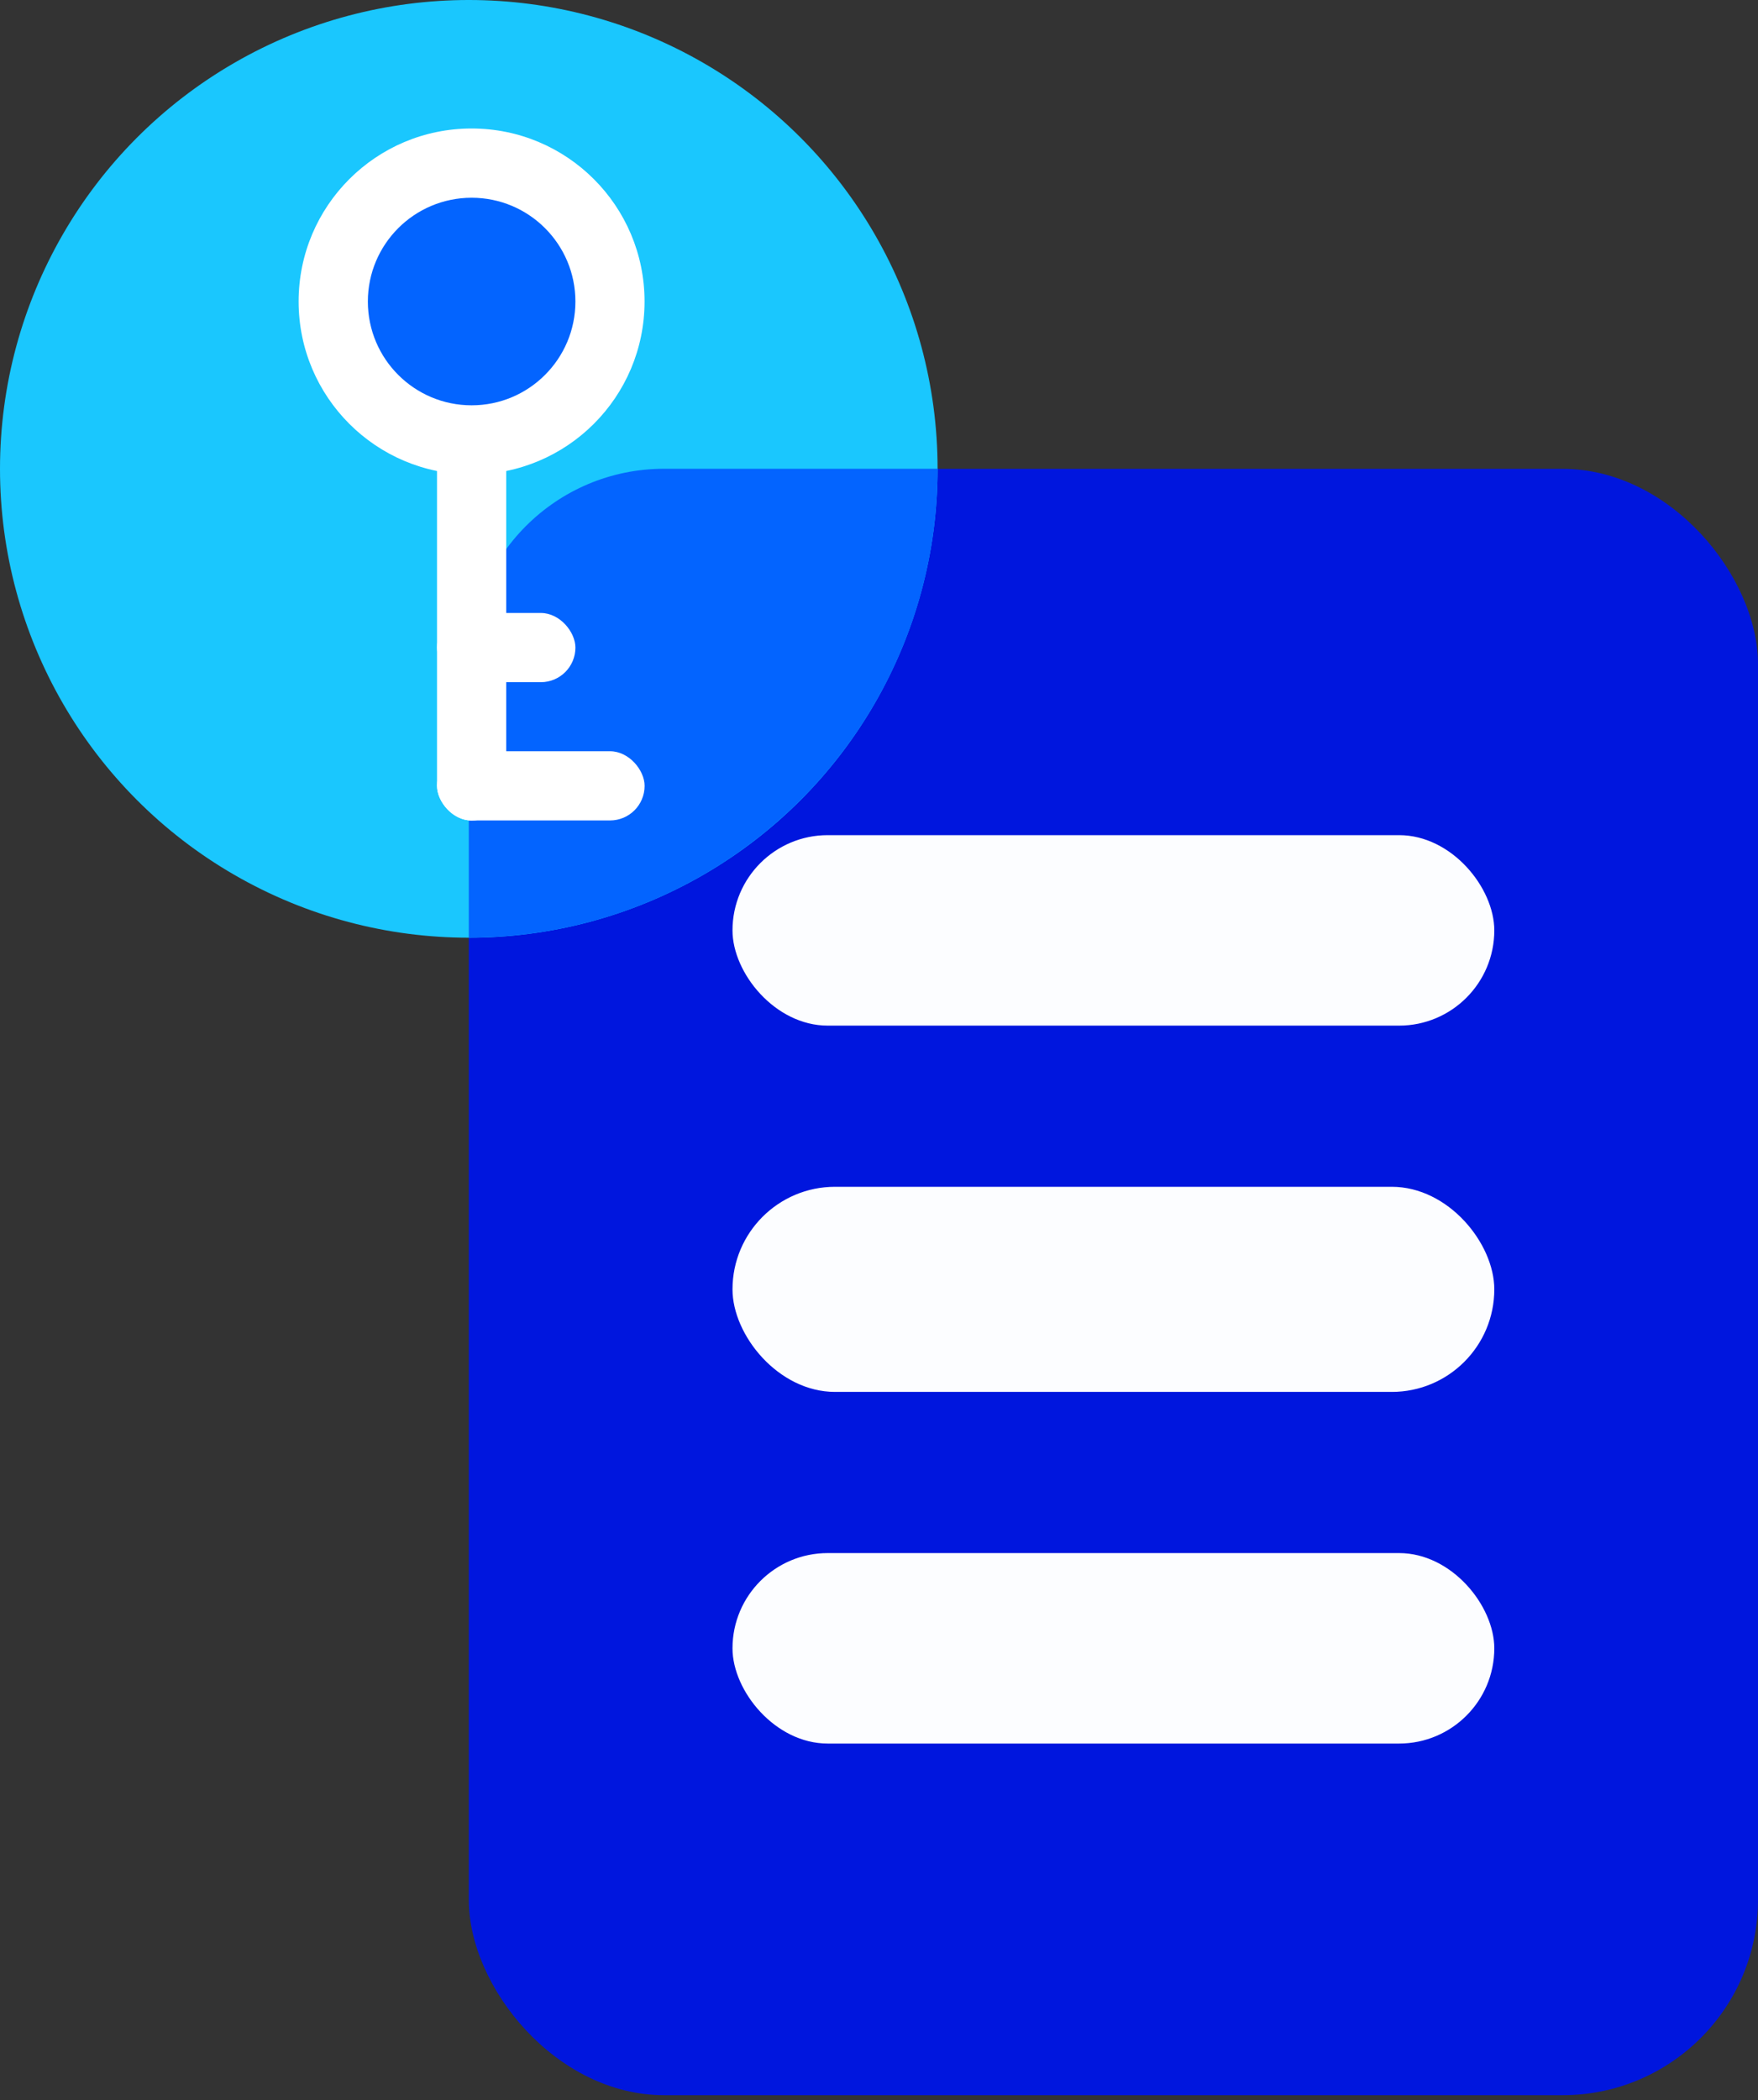 <svg width="36" height="43" viewBox="0 0 36 43" fill="none" xmlns="http://www.w3.org/2000/svg">
<rect x="0" y="0" width="36" height="43" fill="#333333" stroke="none"/>
<rect x="9.6" y="9.6" width="26.4" height="33.3" rx="4" fill="#0016DE"/>
<circle cx="9.6" cy="9.6" r="9.6" fill="#1AC7FE"/>
<rect x="15" y="17.1" width="15.6" height="3.9" rx="1.95" fill="#FCFDFF"/>
<rect x="15" y="24.3" width="15.6" height="4.2" rx="2.1" fill="#FCFDFF"/>
<rect x="15" y="31.8" width="15.6" height="3.9" rx="1.95" fill="#FCFDFF"/>
<path fill-rule="evenodd" clip-rule="evenodd" d="M9.6 19.198C14.902 19.198 19.2 14.9 19.2 9.598V9.598C19.2 9.598 19.2 9.598 19.2 9.598H13.6C11.39 9.598 9.6 11.389 9.6 13.598V19.198C9.6 19.198 9.6 19.198 9.6 19.198V19.198Z" fill="#0364FF"/>
<circle cx="9.657" cy="6.173" r="3.542" fill="white"/>
<rect x="8.949" y="8.3" width="1.417" height="8.501" rx="0.708" fill="white"/>
<rect x="8.949" y="15.382" width="4.251" height="1.417" rx="0.708" fill="white"/>
<rect x="8.949" y="12.551" width="2.834" height="1.417" rx="0.708" fill="white"/>
<circle cx="9.658" cy="6.174" r="2.125" fill="#0364FF"/>
</svg>
